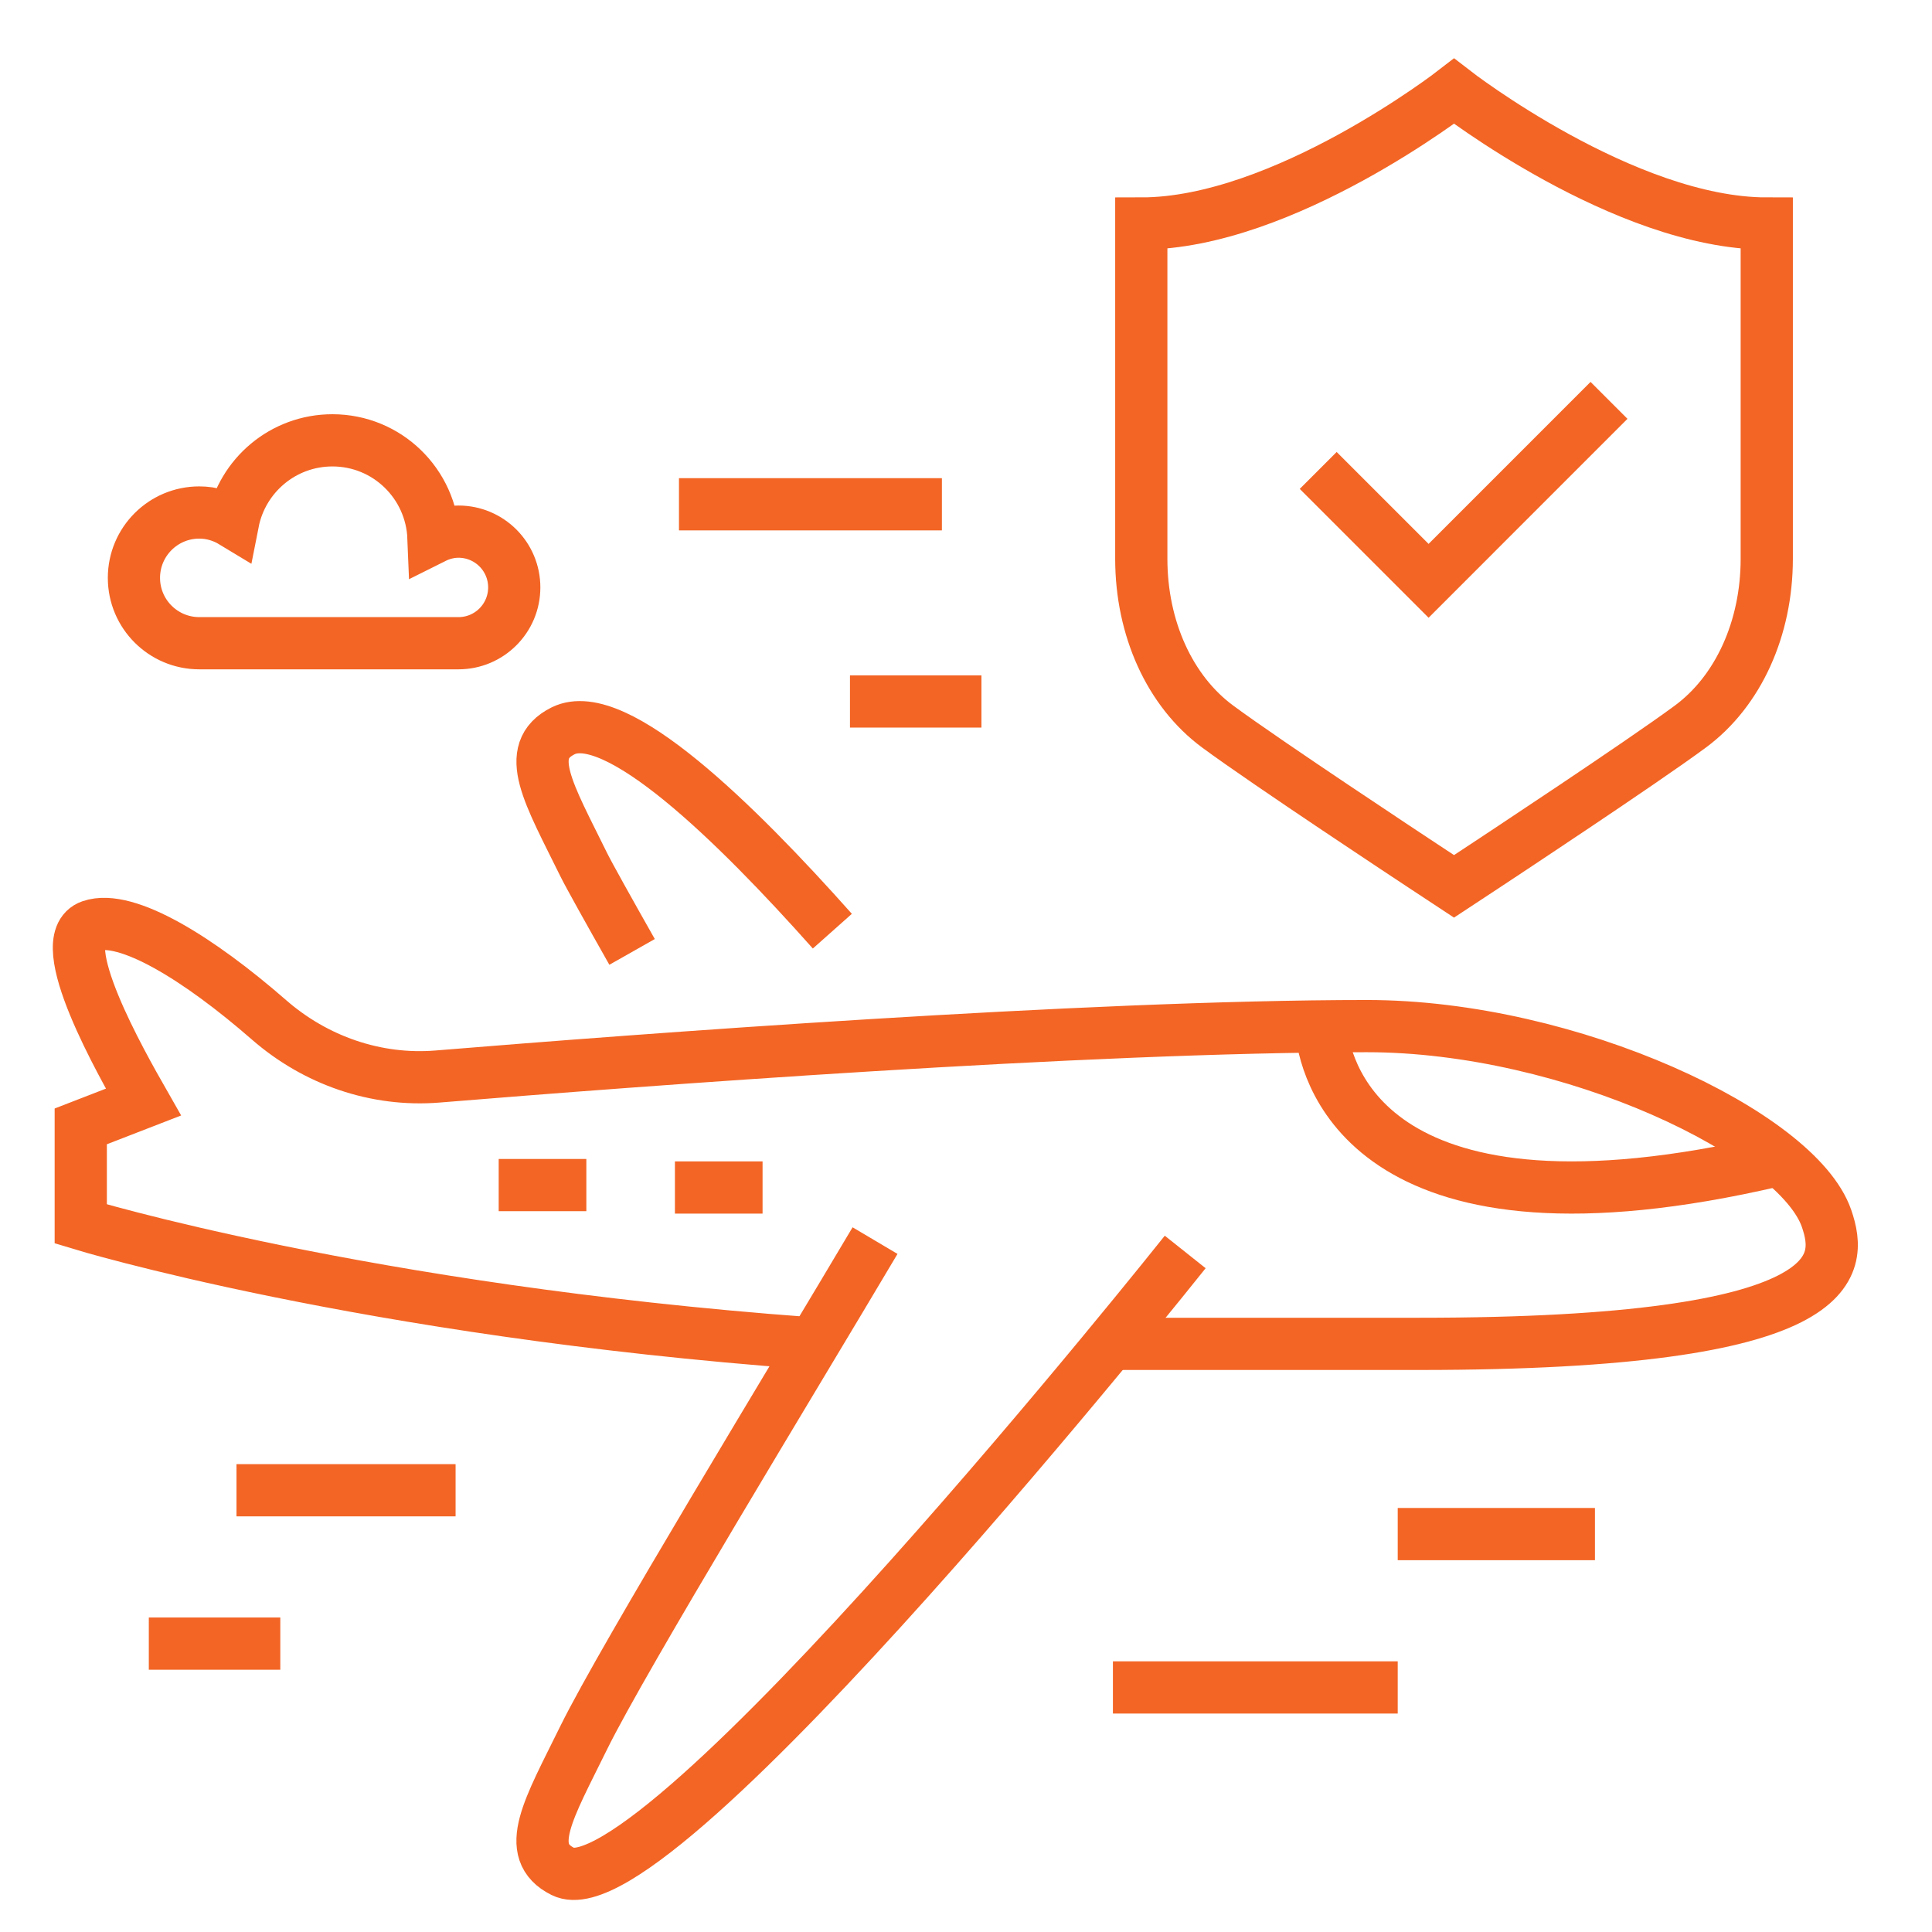 <?xml version="1.0" encoding="utf-8"?>
<!-- Generator: Adobe Illustrator 16.0.0, SVG Export Plug-In . SVG Version: 6.00 Build 0)  -->
<!DOCTYPE svg PUBLIC "-//W3C//DTD SVG 1.1//EN" "http://www.w3.org/Graphics/SVG/1.1/DTD/svg11.dtd">
<svg version="1.1" id="Calque_1" xmlns="http://www.w3.org/2000/svg" xmlns:xlink="http://www.w3.org/1999/xlink" x="0px" y="0px"
	 width="74px" height="74px" viewBox="0 0 74 74" enable-background="new 0 0 74 74" xml:space="preserve">
<rect x="136.291" y="43.363" fill="#F36525" width="6.482" height="16.413"/>
<path fill="none" stroke="#F36525" stroke-width="2" stroke-miterlimit="10" d="M45.396,47.953c0,0-20.283,25.5-23.83,23.732
	c-1.554-0.773-0.547-2.401,0.789-5.121c1.527-3.105,8.084-13.855,11.161-19.046"/>
<path fill="none" stroke="#F36525" stroke-width="2" stroke-miterlimit="10" d="M31.881,35.666
	c-3.674-4.131-8.305-8.673-10.314-7.673c-1.554,0.775-0.547,2.404,0.789,5.121c0.193,0.393,0.982,1.806,1.854,3.346"/>
<path fill="none" stroke="#F36525" stroke-width="2" stroke-miterlimit="10" d="M42.559,51.473c5.367,0,7.865,0,11.82,0
	c16.372,0,16.203-2.992,15.583-4.801c-1.104-3.218-9.794-7.37-17.61-7.37c-10.75,0-27.961,1.305-35.589,1.931
	c-2.361,0.193-4.674-0.614-6.46-2.171c-2.688-2.344-5.459-4.061-6.818-3.597c-1.542,0.525,1.2,5.326,2.01,6.747l-2.402,0.931v3.736
	c0,0,10.837,3.31,27.843,4.564"/>
<path fill="none" stroke="#F36525" stroke-width="2" stroke-miterlimit="10" d="M50.619,39.562
	c0.202,1.621,1.966,8.485,17.348,4.899"/>
<line fill="none" stroke="#F36525" stroke-width="2" stroke-miterlimit="10" x1="9.058" y1="57.08" x2="17.45" y2="57.08"/>
<line fill="none" stroke="#F36525" stroke-width="2" stroke-miterlimit="10" x1="42.627" y1="64.633" x2="53.536" y2="64.633"/>
<line fill="none" stroke="#F36525" stroke-width="2" stroke-miterlimit="10" x1="5.7" y1="62.954" x2="10.736" y2="62.954"/>
<line fill="none" stroke="#F36525" stroke-width="2" stroke-miterlimit="10" x1="32.556" y1="26.868" x2="37.591" y2="26.868"/>
<line fill="none" stroke="#F36525" stroke-width="2" stroke-miterlimit="10" x1="19.101" y1="45.391" x2="22.458" y2="45.391"/>
<line fill="none" stroke="#F36525" stroke-width="2" stroke-miterlimit="10" x1="25.851" y1="45.484" x2="29.208" y2="45.484"/>
<line fill="none" stroke="#F36525" stroke-width="2" stroke-miterlimit="10" x1="26.006" y1="19.315" x2="36.077" y2="19.315"/>
<line fill="none" stroke="#F36525" stroke-width="2" stroke-miterlimit="10" x1="53.536" y1="58.759" x2="61.09" y2="58.759"/>
<path fill="none" stroke="#F36525" stroke-width="2" stroke-miterlimit="10" d="M17.561,20.363c-0.346,0-0.667,0.09-0.957,0.235
	c-0.082-2.074-1.776-3.732-3.871-3.732c-1.888,0-3.458,1.347-3.809,3.132c-0.378-0.229-0.816-0.368-1.291-0.368
	c-1.382,0-2.503,1.12-2.503,2.504c0,1.382,1.121,2.503,2.503,2.503c0.955,0,9.05,0,9.927,0c1.18,0,2.137-0.957,2.137-2.137
	C19.698,21.32,18.741,20.363,17.561,20.363z"/>
<polyline fill="none" stroke="#F36525" stroke-width="2" stroke-miterlimit="10" points="50.49,18.019 54.718,22.247 61.629,15.335 
	"/>
<path fill="none" stroke="#F36525" stroke-width="2" stroke-miterlimit="10" d="M55.693,3.495c0,0-6.531,5.066-11.979,5.066v12.842
	c0,2.669,1.093,5.071,2.922,6.423c1.911,1.412,7.618,5.174,7.859,5.334l1.197,0.789l1.198-0.789c0.241-0.16,5.948-3.922,7.859-5.334
	c1.829-1.353,2.922-3.754,2.922-6.423V8.561C62.226,8.561,55.693,3.495,55.693,3.495z"/>
<g>
	<g>
		<path fill="#F36525" d="M-83.63,29.889c-0.524,0-0.95-0.423-0.953-0.948l-0.05-9.415c-0.003-0.526,0.421-0.956,0.948-0.958
			c0.593-0.003,1.145-0.203,1.552-0.561c0.37-0.327,0.573-0.749,0.571-1.188c-0.002-0.439-0.209-0.859-0.583-1.182
			c-0.411-0.354-0.962-0.552-1.558-0.545c-0.256-0.003-0.496-0.098-0.675-0.276c-0.18-0.178-0.282-0.42-0.283-0.672l-0.05-9.415
			c-0.002-0.526,0.422-0.956,0.948-0.958l57.786-0.309c0.002,0,0.004,0,0.005,0c0.252,0,0.492,0.099,0.671,0.276
			c0.18,0.178,0.281,0.419,0.283,0.672l0.129,24.212c0.003,0.527-0.421,0.956-0.948,0.958l-57.786,0.309
			C-83.627,29.889-83.628,29.889-83.63,29.889z M-82.723,20.368l0.041,7.61l55.879-0.299l-0.119-22.306l-55.879,0.299l0.041,7.61
			c0.694,0.147,1.334,0.458,1.86,0.912c0.797,0.688,1.239,1.616,1.244,2.615c0.005,0.998-0.426,1.931-1.216,2.627
			C-81.394,19.895-82.031,20.213-82.723,20.368z"/>
		<g>
			<path fill="#F36525" d="M-37.49,9.89c-0.523,0-0.95-0.423-0.953-0.948l-0.005-0.948c-0.003-0.526,0.421-0.956,0.947-0.958
				c0.003,0,0.004,0,0.006,0c0.523,0,0.95,0.423,0.953,0.948l0.005,0.947c0.003,0.526-0.422,0.956-0.947,0.958
				C-37.487,9.89-37.488,9.89-37.49,9.89z"/>
			<path fill="#F36525" d="M-37.468,14.055c-0.523,0-0.951-0.423-0.953-0.948l-0.005-0.947c-0.003-0.527,0.421-0.956,0.947-0.958
				c0.003,0,0.004,0,0.006,0c0.523,0,0.95,0.423,0.953,0.948l0.005,0.948c0.003,0.526-0.422,0.956-0.948,0.958
				C-37.465,14.055-37.466,14.055-37.468,14.055z"/>
			<path fill="#F36525" d="M-37.445,18.221c-0.524,0-0.951-0.423-0.953-0.948l-0.006-0.948c-0.002-0.526,0.422-0.956,0.948-0.958
				c0.002,0,0.003,0,0.006,0c0.523,0,0.95,0.424,0.953,0.948l0.005,0.948c0.003,0.526-0.422,0.955-0.948,0.958
				C-37.442,18.221-37.443,18.221-37.445,18.221z"/>
			<path fill="#F36525" d="M-37.423,22.386c-0.524,0-0.951-0.423-0.953-0.948l-0.006-0.948c-0.002-0.526,0.422-0.956,0.948-0.958
				c0.002,0,0.003,0,0.006,0c0.523,0,0.95,0.423,0.953,0.948l0.005,0.948c0.002,0.526-0.422,0.956-0.948,0.958
				C-37.42,22.386-37.422,22.386-37.423,22.386z"/>
			<path fill="#F36525" d="M-37.401,26.551c-0.523,0-0.95-0.423-0.953-0.948l-0.005-0.947c-0.003-0.527,0.421-0.956,0.948-0.958
				c0.002,0,0.003,0,0.005,0c0.524,0,0.951,0.423,0.953,0.948l0.006,0.948c0.002,0.526-0.422,0.955-0.948,0.958
				C-37.397,26.551-37.399,26.551-37.401,26.551z"/>
		</g>
	</g>
	<g>
		<path fill="#F36525" d="M-80.074,33.362c-0.524,0-0.951-0.423-0.954-0.948c-0.003-0.526,0.422-0.956,0.948-0.958l56.833-0.304
			L-23.37,7.893c-0.004-0.527,0.421-0.956,0.948-0.958c0.525-0.003,0.955,0.422,0.957,0.948l0.13,24.212
			c0.003,0.526-0.422,0.956-0.948,0.958l-57.786,0.309C-80.071,33.362-80.073,33.362-80.074,33.362z"/>
	</g>
	<g>
		<path fill="#F36525" d="M-69.037-4.938c-0.51,0-0.932-0.403-0.952-0.917c-0.02-0.526,0.391-0.969,0.917-0.989
			c1.421-0.054,3.937-0.174,6.601-0.301c2.894-0.138,5.886-0.281,7.607-0.345c0.524-0.021,0.969,0.391,0.988,0.917
			c0.019,0.526-0.393,0.969-0.918,0.988c-1.71,0.063-4.698,0.206-7.586,0.344C-65.05-5.114-67.57-4.993-69-4.939
			C-69.013-4.938-69.025-4.938-69.037-4.938z"/>
		<path fill="#F36525" d="M-62.153,0.343c-2.421,0-4.847-0.25-7.218-0.743l-12.092-2.57c-0.44-0.093-0.755-0.482-0.755-0.932v-0.981
			c0-0.527,0.427-0.954,0.954-0.954s0.953,0.427,0.953,0.954v0.209l11.333,2.409c2.355,0.49,4.773,0.726,7.183,0.7
			c1.282-0.014,7.396-0.086,14.04-0.165c9.296-0.111,18.908-0.225,19.215-0.225c1.635,0,4.627-1.382,5.642-1.916
			c0.014-0.007,0.027-0.014,0.04-0.02c0.172-0.08,0.201-0.228,0.204-0.309c0.002-0.081-0.019-0.231-0.186-0.321
			c-1.479-0.802-3.866-1.757-6.853-1.757c-0.422,0-0.853-0.015-1.352-0.031c-1.331-0.043-3.343-0.109-7.482,0.03
			c-0.523,0.019-0.968-0.394-0.985-0.92c-0.018-0.526,0.395-0.967,0.921-0.985c4.204-0.142,6.254-0.075,7.609-0.03
			c0.502,0.017,0.898,0.03,1.289,0.03c3.386,0,6.09,1.081,7.761,1.987c0.756,0.409,1.209,1.196,1.183,2.055
			c-0.025,0.849-0.515,1.601-1.28,1.968c-0.494,0.258-4.144,2.125-6.511,2.125c-0.295,0-10.334,0.12-19.191,0.225
			c-6.645,0.08-12.761,0.152-14.043,0.166C-61.9,0.342-62.026,0.343-62.153,0.343z"/>
		<path fill="#F36525" d="M-38.56-2.886c-0.18,0-0.361-0.051-0.522-0.156l-18.741-12.286h-2.088l8.26,10.913
			c0.318,0.42,0.235,1.018-0.185,1.335s-1.018,0.235-1.335-0.185l-9.417-12.442c-0.218-0.289-0.254-0.676-0.093-1
			c0.161-0.324,0.492-0.529,0.853-0.529h4.29c0.186,0,0.367,0.054,0.523,0.156l18.979,12.442c0.44,0.289,0.563,0.879,0.274,1.32
			C-37.944-3.038-38.25-2.886-38.56-2.886z"/>
		<path fill="#F36525" d="M-77.263-4.938c-0.309,0-0.611-0.149-0.795-0.425l-4.372-6.577c-0.195-0.293-0.212-0.669-0.047-0.979
			c0.167-0.31,0.489-0.503,0.841-0.503h2.757c0.188,0,0.373,0.056,0.529,0.161l9.842,6.577c0.438,0.292,0.555,0.884,0.263,1.322
			c-0.292,0.438-0.884,0.555-1.322,0.263l-9.601-6.417h-0.69l3.388,5.097c0.292,0.438,0.172,1.03-0.266,1.321
			C-76.898-4.99-77.082-4.938-77.263-4.938z"/>
		<path fill="#F36525" d="M-77.902-2.316c-0.154,0-0.31-0.037-0.455-0.116l-5.934-3.228c-0.383-0.208-0.576-0.65-0.468-1.072
			c0.107-0.422,0.488-0.718,0.923-0.718h2.2c0.055,0,0.11,0.004,0.165,0.014l9.415,1.652c0.519,0.091,0.865,0.585,0.774,1.104
			s-0.584,0.865-1.104,0.774l-6.924-1.215l1.865,1.014c0.462,0.251,0.633,0.83,0.382,1.292C-77.236-2.497-77.564-2.316-77.902-2.316
			z"/>
		<path fill="#F36525" d="M-29.323-3.561h-1.561c-0.527,0-0.953-0.427-0.953-0.953c0-0.527,0.426-0.954,0.953-0.954h1.561
			c1.105,0,2.169-0.469,2.918-1.286c0.159-0.174,0.286-0.318,0.377-0.427c0.335-0.406,0.937-0.463,1.342-0.128
			c0.406,0.335,0.463,0.936,0.128,1.342C-24.67-5.831-24.818-5.662-25-5.465C-26.108-4.255-27.685-3.561-29.323-3.561z"/>
	</g>
	<path fill="#F36525" d="M-67.957,13.107h-6.932c-0.527,0-0.953-0.426-0.953-0.953c0-0.526,0.426-0.953,0.953-0.953h6.932
		c0.527,0,0.953,0.427,0.953,0.953C-67.004,12.681-67.43,13.107-67.957,13.107z"/>
	<path fill="#F36525" d="M-67.957,17.747h-6.932c-0.527,0-0.953-0.426-0.953-0.953c0-0.526,0.426-0.953,0.953-0.953h6.932
		c0.527,0,0.953,0.427,0.953,0.953C-67.004,17.32-67.43,17.747-67.957,17.747z"/>
	<path fill="#F36525" d="M-65.043,22.386h-9.846c-0.527,0-0.953-0.426-0.953-0.953c0-0.526,0.426-0.953,0.953-0.953h9.846
		c0.526,0,0.953,0.426,0.953,0.953C-64.09,21.959-64.517,22.386-65.043,22.386z"/>
	<path fill="#F36525" d="M-48.968,22.386h-5.834c-0.526,0-0.953-0.426-0.953-0.953c0-0.526,0.427-0.953,0.953-0.953h5.834
		c0.526,0,0.953,0.426,0.953,0.953C-48.015,21.959-48.441,22.386-48.968,22.386z"/>
	<path fill="#F36525" d="M-58.714,22.386h-2.411c-0.527,0-0.953-0.426-0.953-0.953c0-0.526,0.426-0.953,0.953-0.953h2.411
		c0.527,0,0.954,0.426,0.954,0.953C-57.76,21.959-58.187,22.386-58.714,22.386z"/>
	<path fill="#F36525" d="M-51.882,13.107h-10.75c-0.526,0-0.953-0.426-0.953-0.953c0-0.526,0.427-0.953,0.953-0.953h10.75
		c0.527,0,0.953,0.427,0.953,0.953C-50.929,12.681-51.354,13.107-51.882,13.107z"/>
</g>
<g>
	<g>
		<g>
			<path fill="#F36525" d="M-41.397,100.971h-18.48c-0.527,0-0.954-0.428-0.954-0.953s0.427-0.953,0.954-0.953h18.48
				c0.688,0,1.247-0.561,1.247-1.246V64.188c0-0.688-0.56-1.246-1.247-1.246h-22.742c-0.687,0-1.247,0.559-1.247,1.246v8.047
				c0,0.525-0.427,0.953-0.953,0.953c-0.527,0-0.953-0.428-0.953-0.953v-8.047c0-1.738,1.415-3.154,3.153-3.154h22.742
				c1.739,0,3.153,1.416,3.153,3.154v33.631C-38.244,99.557-39.658,100.971-41.397,100.971z"/>
			<path fill="#F36525" d="M-48.107,62.941c-0.526,0-0.953-0.428-0.953-0.955V45.391h-7.415v16.596c0,0.527-0.427,0.955-0.953,0.955
				s-0.953-0.428-0.953-0.955V44.438c0-0.527,0.427-0.953,0.953-0.953h9.321c0.526,0,0.953,0.426,0.953,0.953v17.549
				C-47.154,62.514-47.581,62.941-48.107,62.941z"/>
			<path fill="#F36525" d="M-45.417,45.391h-14.702c-0.527,0-0.954-0.426-0.954-0.953s0.427-0.953,0.954-0.953h14.702
				c0.526,0,0.953,0.426,0.953,0.953S-44.891,45.391-45.417,45.391z"/>
			<path fill="#F36525" d="M-45.658,93.824c-0.526,0-0.953-0.428-0.953-0.953V69.135c0-0.527,0.427-0.953,0.953-0.953
				s0.953,0.426,0.953,0.953v23.736C-44.705,93.396-45.132,93.824-45.658,93.824z"/>
			<path fill="#F36525" d="M-52.769,93.824c-0.525,0-0.953-0.428-0.953-0.953V69.135c0-0.527,0.428-0.953,0.953-0.953
				c0.526,0,0.953,0.426,0.953,0.953v23.736C-51.815,93.396-52.242,93.824-52.769,93.824z"/>
			<path fill="#F36525" d="M-59.878,93.824c-0.527,0-0.954-0.428-0.954-0.953V69.135c0-0.527,0.427-0.953,0.954-0.953
				c0.526,0,0.953,0.426,0.953,0.953v23.736C-58.925,93.396-59.352,93.824-59.878,93.824z"/>
		</g>
		<g>
			<path fill="#F36525" d="M-44.321,104.834h-1.924c-0.938,0-1.702-0.762-1.702-1.701v-3.115c0-0.525,0.427-0.953,0.953-0.953
				s0.953,0.428,0.953,0.953v2.912h1.516v-2.912c0-0.525,0.427-0.953,0.953-0.953c0.527,0,0.954,0.428,0.954,0.953v3.115
				C-42.618,104.072-43.383,104.834-44.321,104.834z"/>
			<path fill="#F36525" d="M-59.291,104.834h-1.712c-0.526,0-0.953-0.426-0.953-0.951c0-0.527,0.427-0.953,0.953-0.953h1.508v-2.912
				c0-0.525,0.427-0.953,0.953-0.953c0.527,0,0.954,0.428,0.954,0.953v3.115C-57.589,104.072-58.353,104.834-59.291,104.834z"/>
		</g>
	</g>
	<g>
		<path fill="#F36525" d="M-66.717,104.656h-17.203c-1.224,0-2.403-0.518-3.234-1.416c-0.83-0.9-1.25-2.117-1.153-3.338
			l1.621-20.254c0.227-2.834,2.632-5.055,5.477-5.055h11.782c2.844,0,5.25,2.221,5.477,5.055l1.621,20.254
			c0.098,1.221-0.323,2.438-1.153,3.338C-64.313,104.139-65.492,104.656-66.717,104.656z M-81.209,76.5
			c-1.857,0-3.428,1.449-3.576,3.301l-1.621,20.254c-0.056,0.703,0.176,1.375,0.653,1.891c0.478,0.518,1.129,0.803,1.833,0.803
			h17.203c0.705,0,1.355-0.285,1.833-0.803c0.478-0.516,0.71-1.188,0.654-1.891l-1.621-20.254c-0.148-1.852-1.719-3.301-3.576-3.301
			H-81.209z"/>
		<path fill="#F36525" d="M-68.49,89.283h-13.655c-2.502,0-4.538-2.035-4.538-4.537v-5.021c0-0.525,0.427-0.953,0.953-0.953
			c0.527,0,0.954,0.428,0.954,0.953v5.021c0,1.451,1.18,2.631,2.631,2.631h13.655c1.451,0,2.631-1.18,2.631-2.631v-5.021
			c0-0.525,0.427-0.953,0.954-0.953c0.526,0,0.953,0.428,0.953,0.953v5.021C-63.953,87.248-65.988,89.283-68.49,89.283z"/>
		<g>
			<path fill="#F36525" d="M-80.405,95.309c-0.526,0-0.954-0.426-0.954-0.953V88.33c0-0.525,0.427-0.953,0.954-0.953
				s0.953,0.428,0.953,0.953v6.025C-79.452,94.883-79.878,95.309-80.405,95.309z"/>
			<path fill="#F36525" d="M-70.231,95.309c-0.526,0-0.953-0.426-0.953-0.953V88.33c0-0.525,0.427-0.953,0.953-0.953
				s0.954,0.428,0.954,0.953v6.025C-69.277,94.883-69.705,95.309-70.231,95.309z"/>
		</g>
		<path fill="#F36525" d="M-73.071,76.5c-0.526,0-0.953-0.428-0.953-0.953V73.08c0-0.15-0.124-0.273-0.275-0.273h-2.037
			c-0.151,0-0.275,0.123-0.275,0.273v2.467c0,0.525-0.427,0.953-0.954,0.953c-0.526,0-0.953-0.428-0.953-0.953V73.08
			c0-1.201,0.979-2.18,2.181-2.18h2.037c1.203,0,2.182,0.979,2.182,2.18v2.467C-72.118,76.072-72.545,76.5-73.071,76.5z"/>
	</g>
</g>
</svg>
